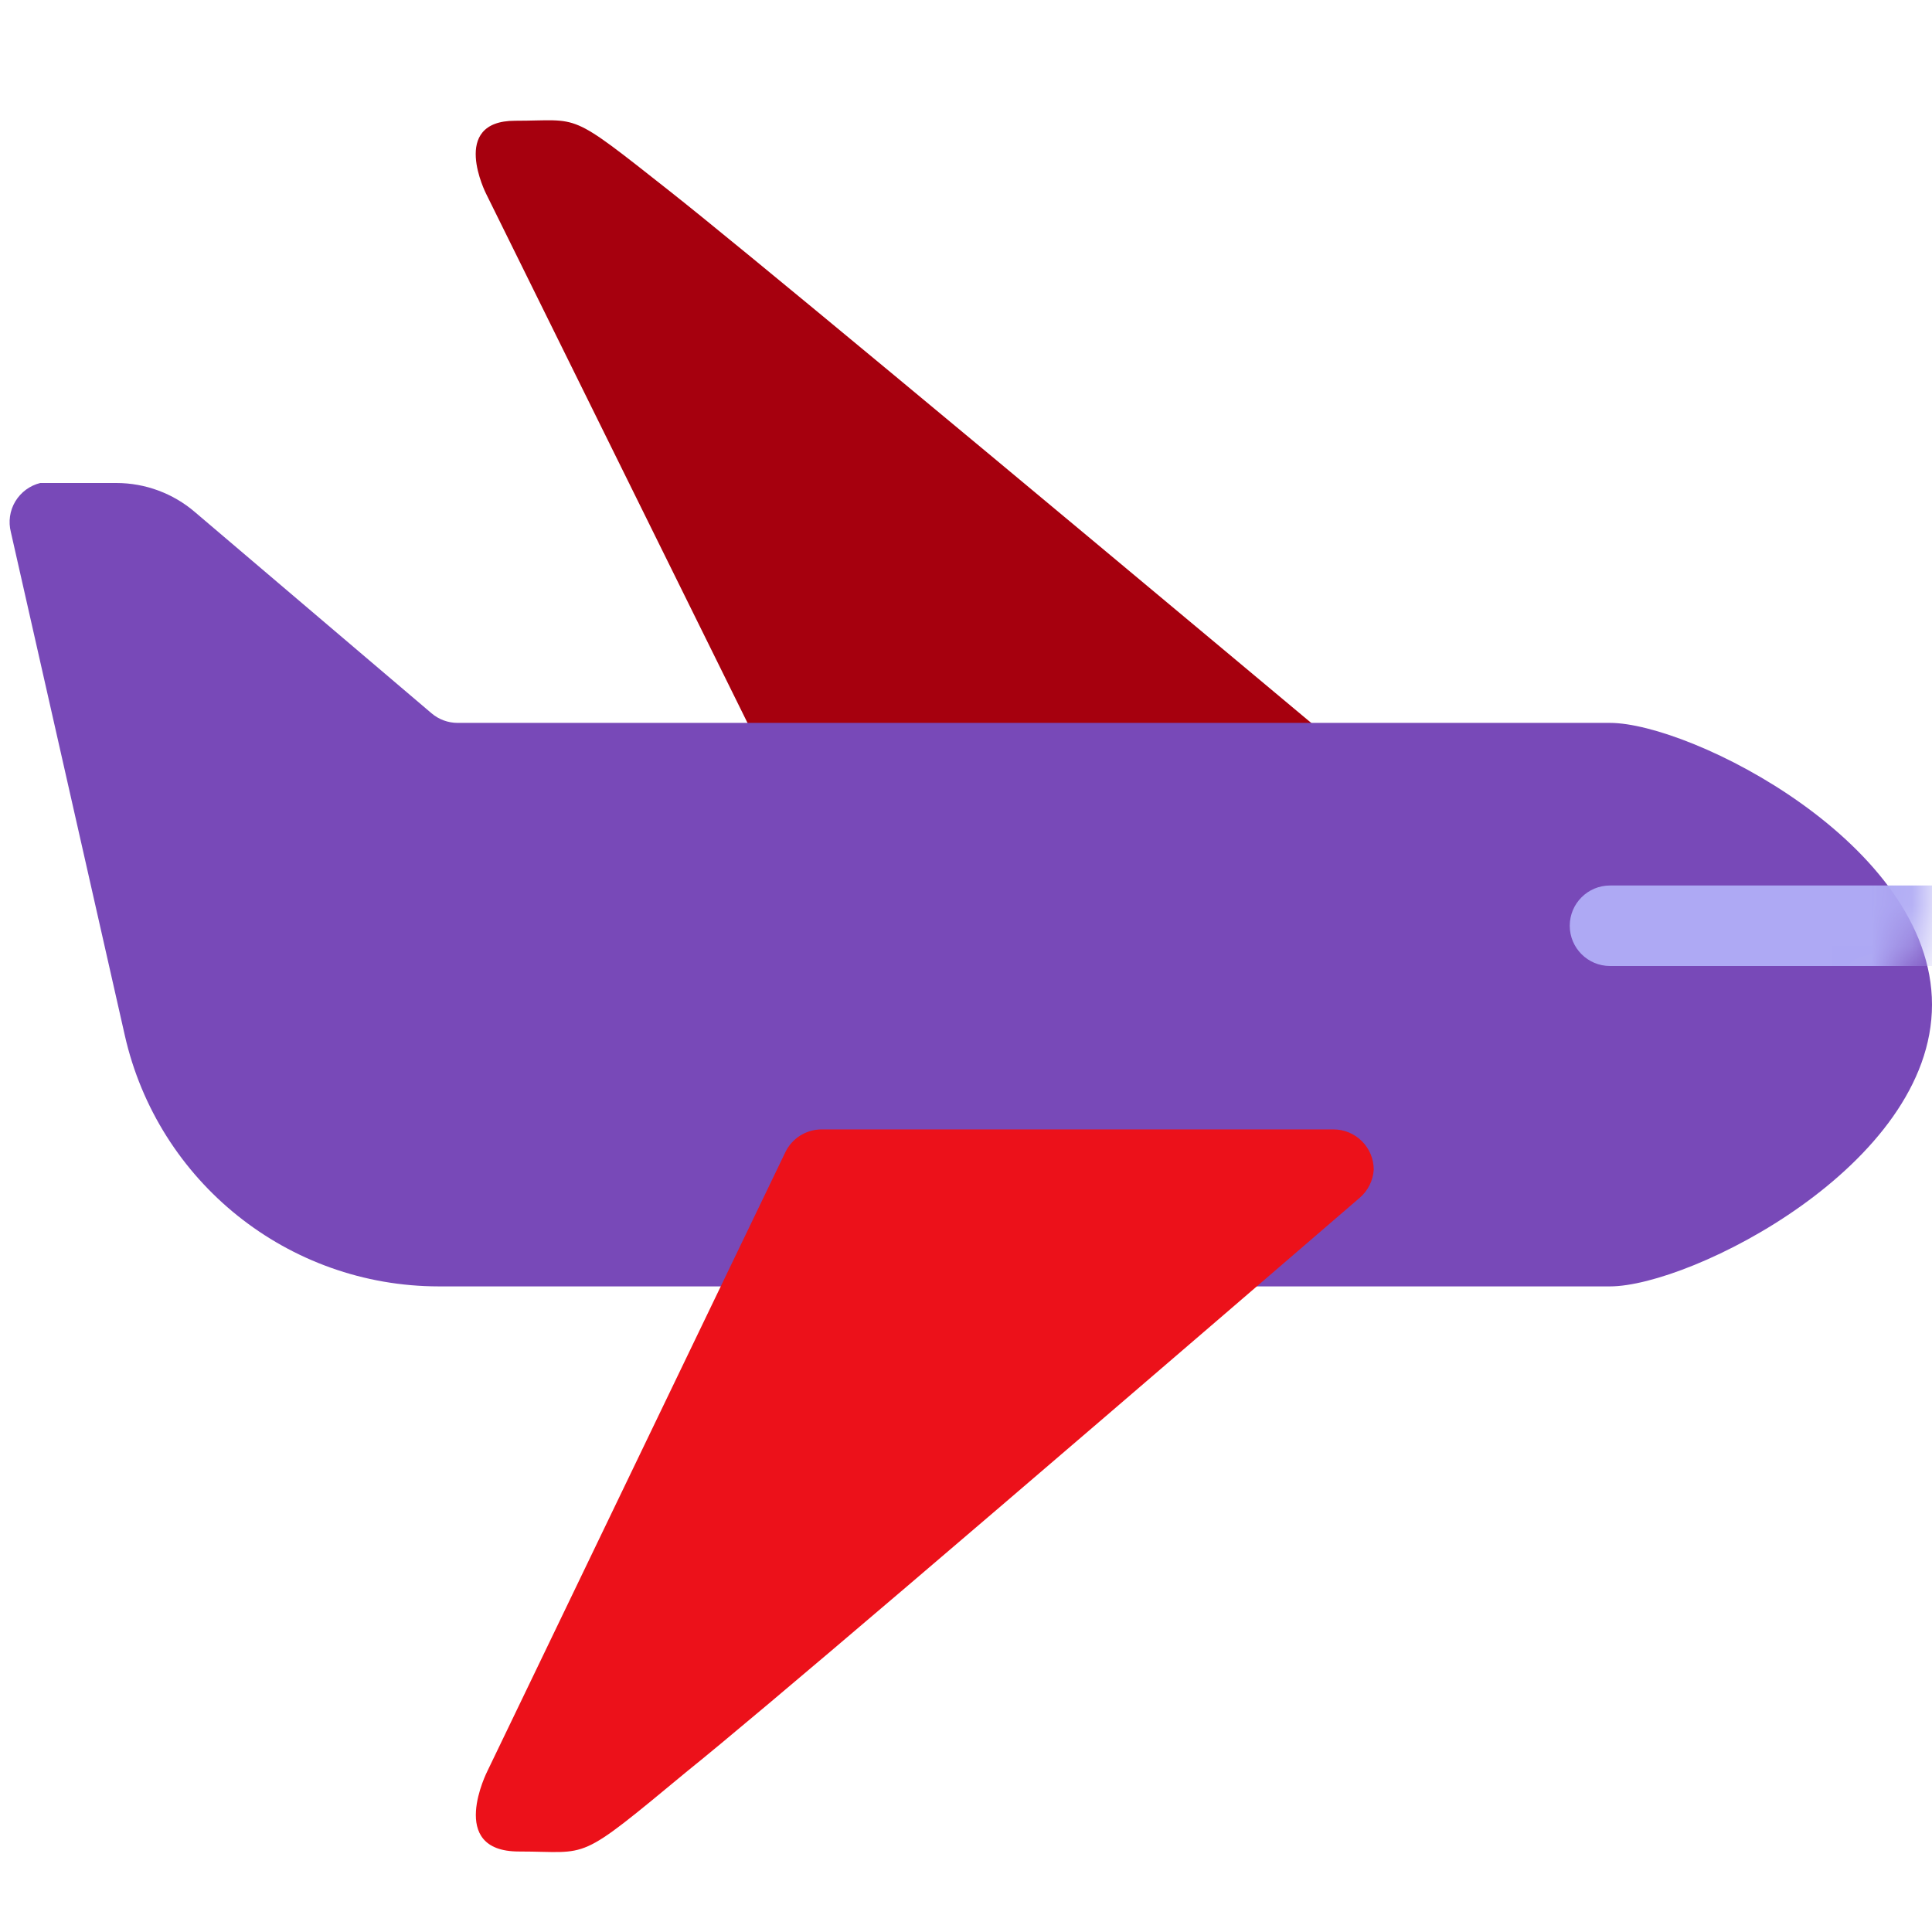 <?xml version="1.0" encoding="UTF-8"?>
<svg width="48px" height="48px" viewBox="0 0 48 48" version="1.1" xmlns="http://www.w3.org/2000/svg" xmlns:xlink="http://www.w3.org/1999/xlink">
    <!-- Generator: Sketch 64 (93537) - https://sketch.com -->
    <title>travel_48</title>
    <desc>Created with Sketch.</desc>
    <defs>
        <path d="M1.25,-8.88450558e-09 L2.89,-8.88450558e-09 C3.605,-8.88450558e-09 4.297,0.255 4.84,0.72 L10.72,5.72 C10.901,5.875 11.132,5.96 11.37,5.96 L40,5.96 C42,5.96 48,8.96 48,12.96 C48,16.96 42,19.96 40,19.96 L10.9,19.96 C7.161,19.958 3.923,17.367 3.1,13.72 L0.27,1.22 C0.204,0.961 0.243,0.687 0.38,0.458 C0.518,0.229 0.741,0.064 1,-8.88450558e-09 L1.25,-8.88450558e-09 Z" id="path-1"></path>
    </defs>
    <g id="travel_48" stroke="none" stroke-width="1" fill="none" fill-rule="evenodd">
        <g id="Icon-/-Illustrative-/-Filled-/-Colour-/-Travel-/-48px">
            <g id="Travel-colour">
                <rect id="Rectangle" x="0" y="0" width="48" height="48"></rect>
                <path d="M33.82,19 C24.073,10.847 18.347,6.097 16.64,4.75 C14.08,2.73 14.45,3 12.8,3 C11.15,3 12.08,4.82 12.08,4.82 L19.08,18.99 L33.82,19 Z" id="Path" fill="#A6000E"></path>
                <path d="M1.25,12 L2.89,12 C3.605,12 4.297,12.255 4.84,12.72 L10.72,17.72 C10.901,17.875 11.132,17.96 11.37,17.96 L40,17.96 C42,17.96 48,20.96 48,24.96 C48,28.96 42,31.96 40,31.96 L10.9,31.96 C7.161,31.958 3.923,29.367 3.1,25.72 L0.27,13.22 C0.204,12.961 0.243,12.687 0.38,12.458 C0.518,12.229 0.741,12.064 1,12 L1.25,12 Z" id="Path" fill="#7849B8"></path>
                <g id="Clipped" transform="translate(0, 9)">
                    <mask id="mask-2" fill="white">
                        <use xlink:href="#path-1"></use>
                    </mask>
                    <g id="Path"></g>
                    <path d="M40,13 L48,13 C48.552,13 49,13.448 49,14 L49,14 C49,14.552 48.552,15 48,15 L40,15 C39.448,15 39,14.552 39,14 L39,14 C39,13.448 39.448,13 40,13 Z" id="Path" fill="#AEA9F4" mask="url(#mask-2)"></path>
                </g>
                <path d="M33.78,29.76 C24.38,37.86 18.813,42.607 17.08,44 C14.29,46.31 14.69,46 12.89,46 C11.09,46 12.11,44 12.11,44 L19.51,28.63 C19.675,28.283 20.025,28.061 20.41,28.06 L33.13,28.06 C33.682,28.06 34.13,28.508 34.13,29.06 C34.113,29.331 33.987,29.584 33.78,29.76 Z" id="Path" fill="#EC111A"></path>
            </g>
        </g>
    </g>
</svg>
